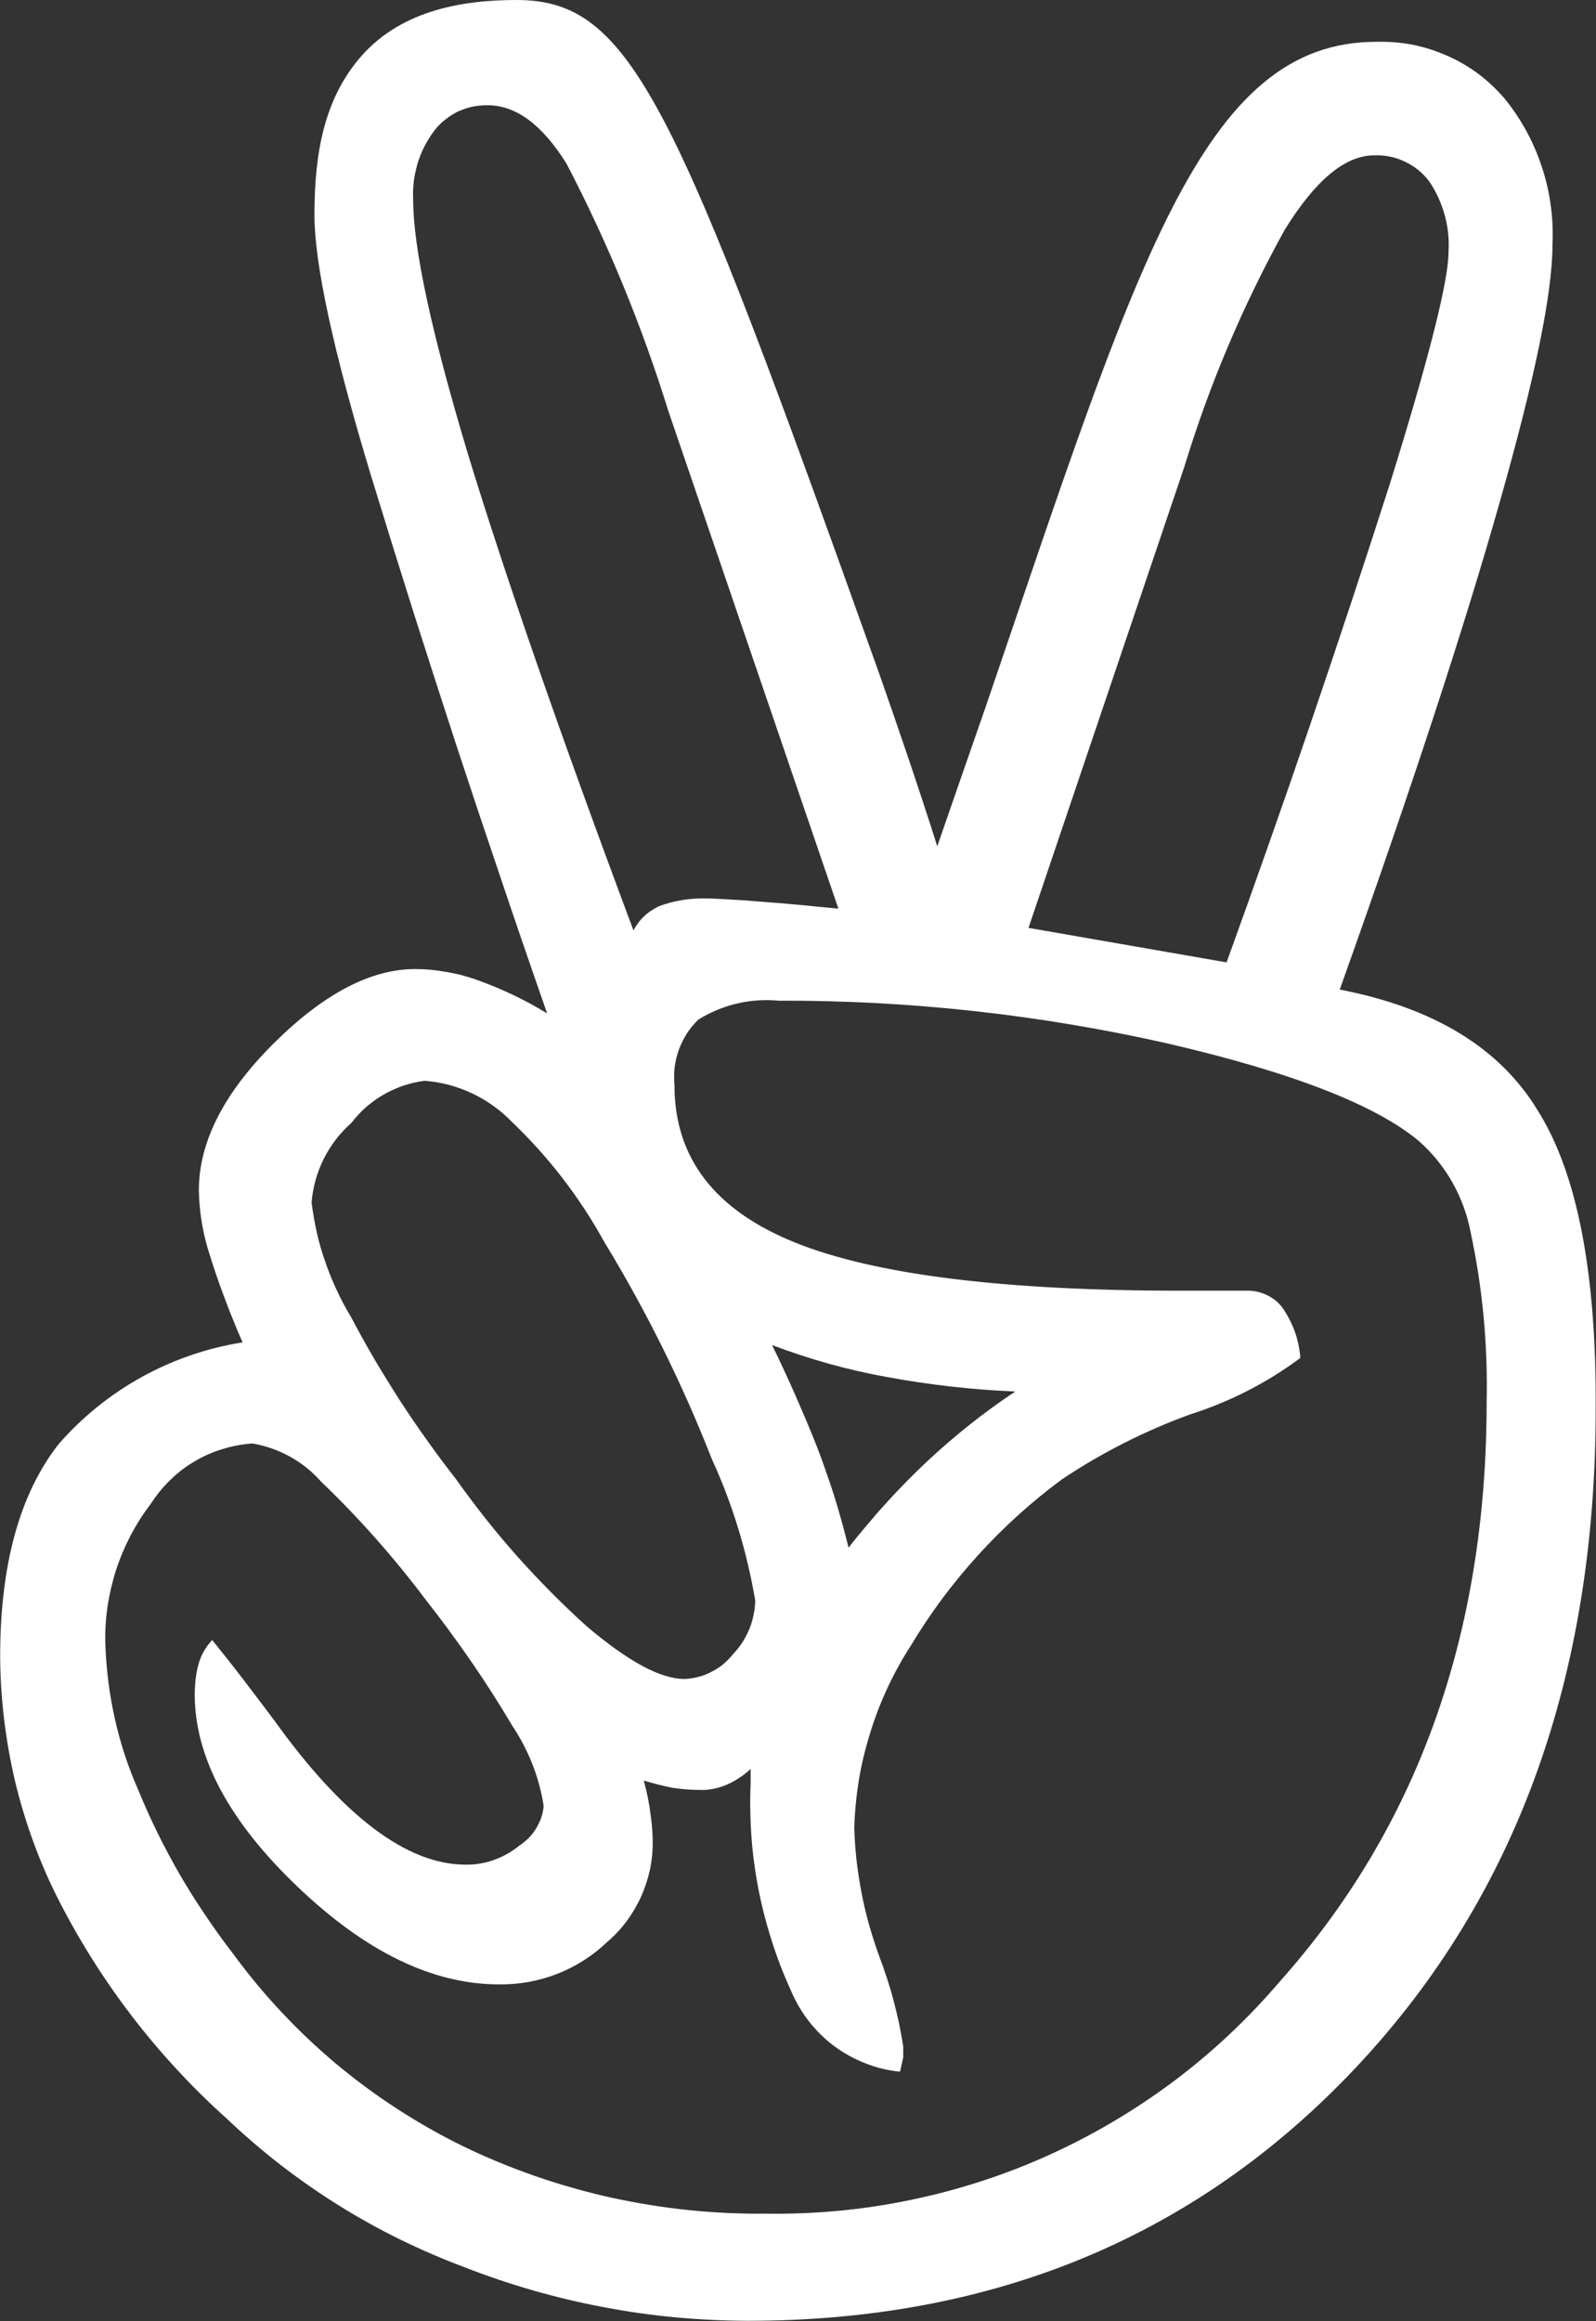 <svg version="1.2" xmlns="http://www.w3.org/2000/svg" viewBox="0 0 1004 1460" width="1004" height="1460">
	<rect x="0" y="0" width="1004" height="1460" fill="#333333" stroke="none"/>
	<title>angellist-svg</title>
	<style>
		.s0 { fill: #ffffff } 
	</style>
	<path id="Layer" fill-rule="evenodd" class="s0" d="m1003.8 885.9c0 168.9-50 306.8-150 413.6-100.1 106.8-227.9 160.2-383.6 160.2q-22.8-0.1-45.4-2.2-22.7-2.1-45.1-6.4-22.4-4.2-44.3-10.5-21.9-6.3-43.2-14.6-20.8-7.8-40.8-17.6-19.9-9.8-38.8-21.6-18.8-11.8-36.4-25.4-17.6-13.7-33.7-29c-44-39.5-80.3-87-106.9-139.9q-8.7-17.5-15.3-35.9-6.6-18.4-11.1-37.4-4.4-19.1-6.7-38.5-2.3-19.4-2.4-38.9c0-57.5 12.2-101.9 36.6-133.3 29.9-34.4 71-57.1 115.9-64.2q-3.2-7.2-6.1-14.5-3-7.3-5.7-14.7-2.8-7.3-5.3-14.8-2.5-7.5-4.8-15c-3.5-11.9-5.4-24.2-5.6-36.7 0-29.9 15.3-60.7 46.9-92.2 31.7-31.5 61.3-46.9 89.1-46.9q4.8 0 9.5 0.4 4.8 0.5 9.5 1.3 4.7 0.8 9.4 1.9 4.6 1.2 9.1 2.7 6 2.1 11.8 4.5 5.9 2.4 11.6 5.1 5.7 2.7 11.3 5.7 5.5 3 10.9 6.3-14.7-42-28.9-84.2-14.3-42.1-28.2-84.4-13.8-42.3-27.3-84.7-13.4-42.4-26.4-84.9c-24-79.2-35.6-133.7-35.6-164 0-41.4 7.1-72.9 27.7-97.8 25.1-30.3 63.8-37.4 99.4-37.4 72.8 0 99.6 63.8 227.2 420.9q4.9 13.9 9.7 27.8 4.8 13.9 9.5 27.8 4.7 13.9 9.3 27.9 4.6 13.9 9 27.9c7.4-21.5 17.7-51 30.9-89 94.9-278 135.5-417 245.3-417 7.6-0.2 15.2 0.4 22.7 1.8 7.5 1.5 14.7 3.8 21.7 6.9 7 3 13.6 6.9 19.7 11.4 6.1 4.6 11.6 9.8 16.6 15.6 5.2 6.4 9.8 13.3 13.8 20.6 4 7.3 7.2 15 9.8 22.9 2.6 7.8 4.4 16 5.5 24.2 1.1 8.2 1.4 16.5 1 24.8 0 29.5-10.9 83.1-33.2 161.4-22.1 78.2-55.6 180.4-100.6 306.5 59.5 11.5 100.9 36.9 124.7 76.3 24.7 39.4 36.8 101.9 36.3 187.2zm-356.8-302.3l124.6 21.7q13.5-37.3 26.7-74.8 13.2-37.4 26-75 12.8-37.6 25.3-75.3 12.5-37.7 24.6-75.5c24.7-79.2 37-128.1 37-145.9q0.4-6-0.2-11.9-0.6-5.9-2.2-11.7-1.6-5.7-4.1-11.2-2.5-5.4-5.9-10.3c-2-2.6-4.3-4.9-6.9-7-2.5-2-5.3-3.7-8.3-5.1-3-1.4-6.1-2.5-9.3-3.1-3.2-0.7-6.5-0.9-9.7-0.8-18.5 0-37.2 15.7-56.4 46.8-26.3 47.5-47.5 97.6-63.3 149.5 0 0-97.9 289.6-97.9 289.6zm-248.5 1.6q1.3-2.5 3.1-4.9 1.7-2.3 3.9-4.3 2.1-2 4.6-3.5 2.4-1.6 5.1-2.8 3.6-1.2 7.2-2.2 3.7-0.9 7.4-1.5 3.8-0.6 7.6-0.8 3.7-0.2 7.5-0.1c3.9 0 11.6 0.5 23.7 1.2q7.4 0.6 14.7 1.2 7.4 0.5 14.7 1.2 7.4 0.6 14.7 1.4 7.3 0.7 14.7 1.4l-106.9-312.8c-16.7-53.8-38.1-105.9-64.2-155.9-15.4-24.5-31.7-36.6-49.6-36.6-3.2 0-6.4 0.3-9.6 0.9-3.1 0.7-6.2 1.8-9.1 3.1-2.9 1.4-5.6 3.2-8.1 5.2-2.6 2-4.8 4.3-6.8 6.9q-3.4 4.6-6.1 9.8-2.6 5.1-4.3 10.6-1.6 5.6-2.4 11.3-0.7 5.8-0.4 11.5c0 30.5 11.6 84 34.5 160.2 23.3 76.2 57.9 176 104.1 299.5zm536.7 296.9c0.8-35.9-2.5-71.7-10-106.7-4.2-22.4-15.6-42.7-32.6-57.7-27.1-22.7-79.7-43.2-157.7-61.3-80.4-18.2-162.7-27.3-245-27-17.8-1.7-35.5 2.5-50.6 11.9-2.7 2.6-5.1 5.5-7.2 8.7-2 3.2-3.7 6.6-5 10.1-1.3 3.6-2.2 7.3-2.7 11-0.4 3.8-0.5 7.6-0.1 11.3-0.1 45.5 25 78.4 75.1 98.8 50.3 20.5 131.5 30.6 243.6 30.6h41.4q3.2-0.1 6.3 0.6 3.1 0.7 6 2 2.9 1.4 5.5 3.4 2.5 2 4.4 4.5 2.5 3.5 4.4 7.3 2 3.8 3.5 7.8 1.4 4 2.3 8.2 0.9 4.2 1.2 8.5c-20.9 15.6-44.4 27.6-69.3 35.5-28.3 10.3-55.2 23.9-80.3 40.6q-14.3 10.5-27.6 22.5-13.3 12-25.3 25.2-12 13.2-22.7 27.5-10.6 14.3-19.8 29.6c-5.5 8.5-10.4 17.4-14.7 26.6-4.3 9.2-7.9 18.6-10.9 28.3-3 9.7-5.4 19.5-7.1 29.5-1.6 10-2.6 20.1-2.9 30.2q0.3 10.2 1.4 20.3 1.2 10.2 3.1 20.2 1.9 10 4.6 19.8 2.8 9.9 6.2 19.4 2.7 7 5 14.1 2.4 7.2 4.3 14.4 1.9 7.2 3.5 14.5 1.5 7.3 2.7 14.7v7l-2 9c-7.5-0.7-14.9-2.5-21.9-5.3-7-2.7-13.6-6.4-19.7-10.9-6-4.5-11.4-9.9-16-15.8-4.6-6-8.4-12.6-11.3-19.6q-6.9-15.1-11.9-31-5.1-15.9-8.3-32.3-3.2-16.4-4.4-33.1-1.2-16.6-0.5-33.3v-9.1q-1.7 1.6-3.5 3-1.8 1.5-3.8 2.7-1.9 1.3-4 2.4-2 1.1-4.2 2-1.9 0.8-3.9 1.4-2 0.6-4 1-2.1 0.4-4.1 0.6-2.1 0.2-4.2 0.1c-5.9 0-12-0.5-17.8-1.4-5.5-1.1-11.2-2.5-17.7-4.5 1.9 7 3.4 14.3 4.3 21.5q0.3 2.1 0.5 4.2 0.3 2 0.4 4.1 0.2 2.1 0.3 4.2 0.1 2 0.1 4.1c0.1 6-0.5 12-1.7 17.9-1.3 5.8-3.2 11.6-5.6 17-2.5 5.5-5.6 10.7-9.1 15.5-3.6 4.8-7.7 9.2-12.3 13.1-18.3 17.5-42.8 27-68.1 26.6-41.6 0-83.9-20.5-126.8-61.6-43-41.1-64.5-81.4-64.5-120.9q0-2.5 0.2-4.9 0.1-2.5 0.4-5 0.3-2.4 0.8-4.8 0.5-2.5 1.2-4.9 0.6-2 1.4-3.9 0.9-2 1.9-3.8 1.1-1.9 2.4-3.6 1.3-1.7 2.7-3.2 5 6.2 9.9 12.4 4.9 6.2 9.7 12.5 4.8 6.3 9.6 12.6 4.8 6.3 9.5 12.6c43.6 60.9 83.9 91.2 120.7 91.2q4.6 0.1 9.1-0.7 4.5-0.7 8.8-2.3 4.3-1.5 8.3-3.8 4-2.2 7.5-5.1 3.2-2.1 5.9-4.8 2.7-2.7 4.7-6 2-3.3 3.3-6.9 1.2-3.6 1.5-7.4c-2.8-18-9.6-35.2-19.7-50.3-16.3-27.6-34.6-54-54.4-79.2-20-26.6-42-51.5-66-74.5-11.2-12.7-26.4-21-43-23.9-6.4 0.4-12.7 1.6-18.8 3.5-6.2 1.8-12 4.4-17.6 7.7-5.5 3.2-10.6 7.1-15.2 11.6-4.6 4.4-8.7 9.4-12.2 14.8-4.8 6.3-9.1 13-12.8 20-3.7 7.1-6.8 14.4-9.3 22-2.4 7.5-4.2 15.3-5.4 23.2-1.1 7.8-1.6 15.8-1.3 23.8q0.4 11.8 1.9 23.5 1.5 11.7 4.1 23.3 2.6 11.5 6.3 22.8 3.7 11.2 8.5 22 5.6 13.7 12.1 26.9 6.5 13.2 13.9 26 7.4 12.8 15.7 25 8.2 12.3 17.2 24c9.4 12.8 19.5 25.2 30.4 36.8 10.9 11.7 22.4 22.6 34.6 32.9 12.2 10.2 25 19.7 38.4 28.4 13.4 8.7 27.2 16.6 41.5 23.6 14.8 7.2 30.1 13.5 45.6 18.9 15.5 5.4 31.4 9.9 47.4 13.5 16.1 3.5 32.3 6.2 48.7 7.9 16.3 1.7 32.8 2.5 49.2 2.3 30.6 0.5 61.1-2.4 91-8.6 29.9-6.2 59.1-15.6 86.9-28.2 27.9-12.6 54.2-28.2 78.7-46.5 24.4-18.3 46.7-39.3 66.6-62.6 86.7-97.2 130.2-218.7 130.2-364.3zm-739.2-125.8q1.2 9.5 3.3 18.9 2.1 9.4 5.3 18.4 3.1 9.1 7.2 17.8 4 8.7 9 16.9 7.1 13.5 14.8 26.7 7.8 13.1 16 25.9 8.3 12.8 17.2 25.2 8.8 12.4 18.2 24.4 9 12.7 18.6 24.8 9.6 12.1 19.9 23.7 10.3 11.5 21.2 22.5 10.9 11 22.4 21.4c25.9 21.9 46.2 33.1 61.5 33.1q4.4-0.2 8.7-1.3 4.3-1.1 8.3-3.2 4-2 7.4-4.8 3.4-2.9 6.2-6.4 3.2-3.3 5.8-7.3 2.5-3.9 4.3-8.2 1.8-4.3 2.7-8.9 1-4.5 1.1-9.2c-5.2-30.7-14.3-60.7-27.3-89-18.6-47.5-41.3-93.3-67.8-136.8-15.5-28.1-35.2-53.6-58.4-75.7-14.5-14.8-33.9-23.9-54.5-25.4-4.5 0.5-9 1.6-13.3 3-4.3 1.5-8.5 3.4-12.4 5.6-4 2.3-7.7 5-11.1 7.9-3.4 3-6.5 6.4-9.3 10-14.5 12.8-23.4 30.7-25 50zm297.2 105.5q3.7 7.9 7.2 15.9 3.5 8 6.9 16 3.4 8.1 6.6 16.2 3 7.7 5.7 15.6 2.8 7.9 5.3 15.8 2.5 8 4.7 16 2.2 8 4.2 16.1 5.7-7.3 11.7-14.3 5.9-7.1 12.2-14 6.2-6.8 12.7-13.4 6.5-6.6 13.2-12.9c17.2-16 35.5-30.6 55.1-43.6-27-1.1-54-4.2-80.7-9.1-24.6-4.4-48.8-11.2-72.3-20.1q3.9 7.9 7.5 15.8z"/>
</svg>